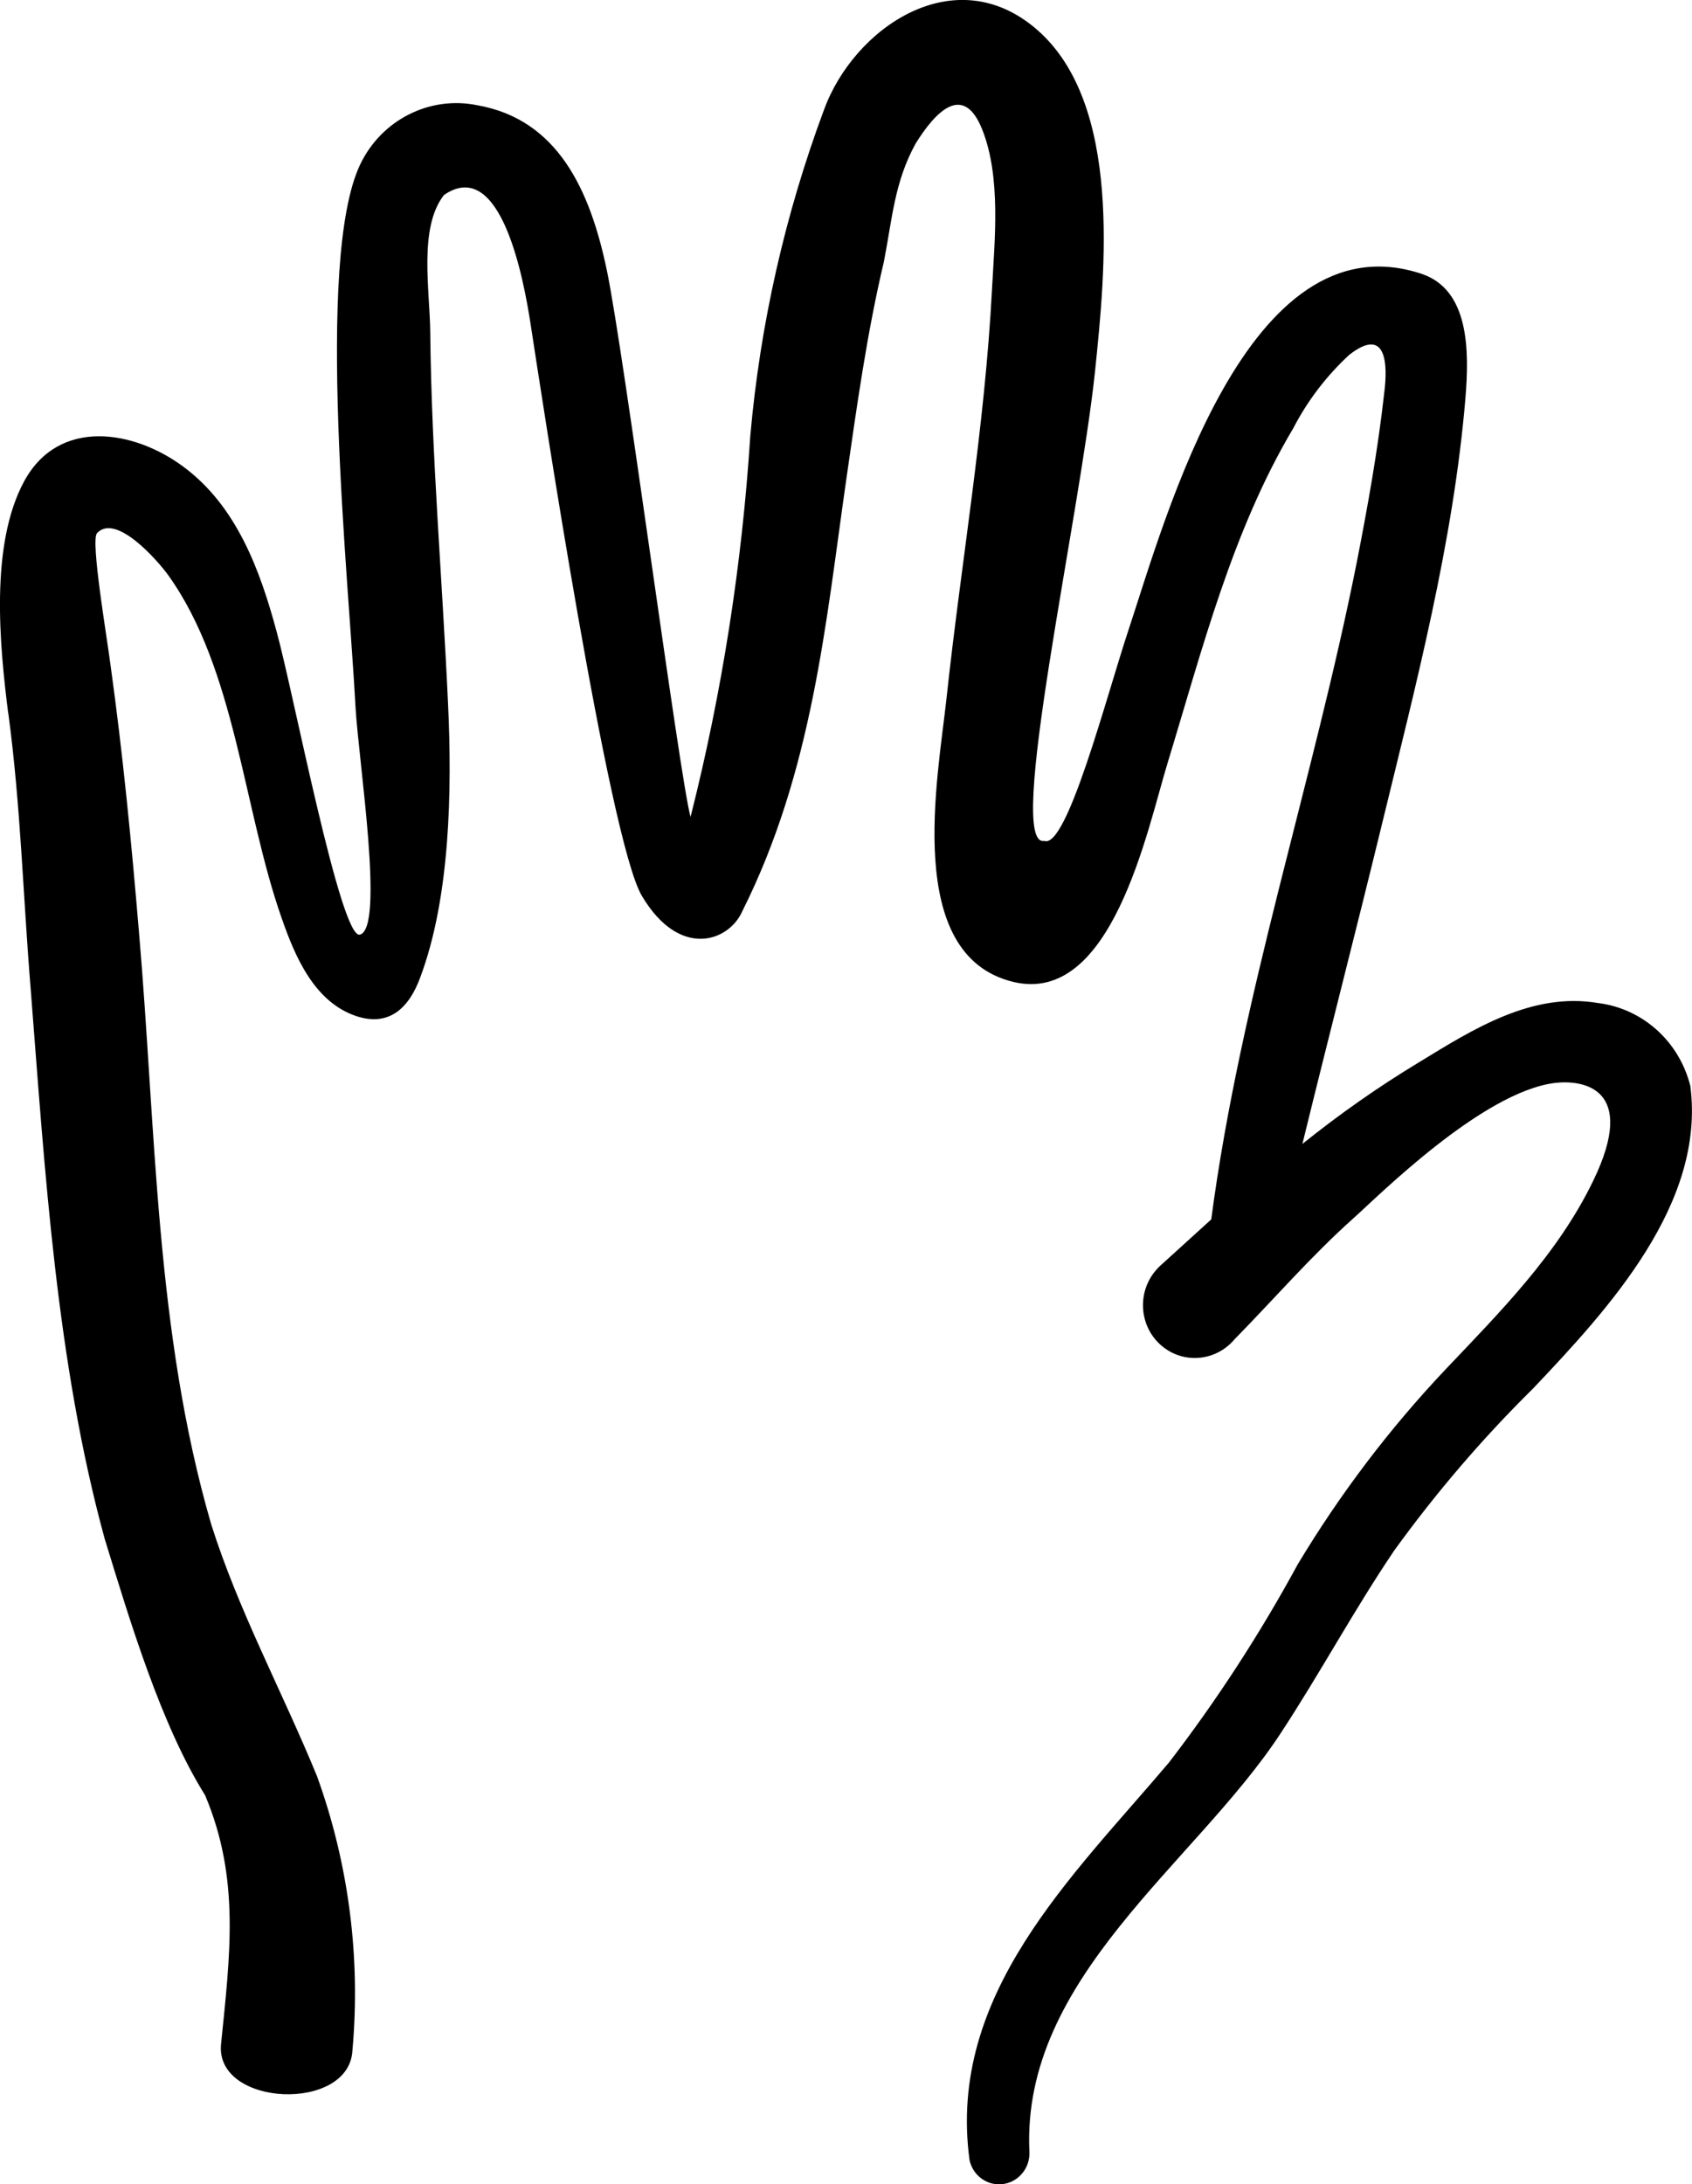 <?xml version="1.0" encoding="UTF-8"?>
<svg xmlns="http://www.w3.org/2000/svg" id="Layer_2" viewBox="0 0 141.06 181.99">
  <defs>
    <style>.cls-1{stroke-width:0px;}</style>
  </defs>
  <g id="Layer_1-2">
    <path class="cls-1" d="m.68,59.4c-.7-5.56-1.55-14,1.34-19.31,2.89-5.31,9.15-4.26,13.26-1.21,4.44,3.28,6.4,8.6,7.79,13.78,1.35,4.84,5.34,25.73,6.94,25.21,2.06-.56-.1-14.31-.37-18.94-.57-10.81-3.39-37.24.38-45.21,1.77-3.73,5.8-5.77,9.78-4.95,6.67,1.18,9.4,7.01,10.81,13.84s6.06,42.19,6.96,45.46c2.63-10.4,4.29-21.03,4.98-31.74.82-9.3,2.89-18.44,6.14-27.17,2.49-6.84,10.91-12.64,17.76-6.69,7.14,6.2,5.7,20.15,4.84,28.48-1.3,12.32-7.47,39.7-4.24,39.11,1.89.75,5.21-12.11,7.06-17.66,3.06-9.21,9.85-34.34,24.36-29.6,4.06,1.32,4.02,6.48,3.7,10.39-1.01,12.02-4.14,23.89-6.97,35.53-2.16,8.87-4.43,17.64-6.62,26.59,3.1-2.49,6.35-4.77,9.75-6.82,4.5-2.75,9.4-5.85,14.89-4.92,3.73.46,6.78,3.21,7.7,6.91,1.28,9.79-6.77,18.53-13.12,25.22-4.22,4.16-8.08,8.67-11.56,13.48-3.36,4.96-6.21,10.28-9.51,15.29-7.11,10.81-21.58,20.3-20.91,34.79.08,1.42-.98,2.64-2.37,2.73-1.24.08-2.35-.77-2.62-2.01-1.88-13.81,8.56-23.6,16.61-33.11,4.01-5.21,7.6-10.74,10.75-16.53,3.51-5.84,7.63-11.28,12.3-16.22,4.62-4.86,9.38-9.64,12.33-15.73,3.77-7.77-.88-8.44-3.2-8.16-6.07.76-14.77,9.48-16.77,11.26-3.52,3.14-6.61,6.72-9.92,10.09-1.56,1.86-4.29,2.1-6.12.52-1.82-1.57-2.04-4.36-.48-6.22.16-.19.33-.37.52-.53l4.13-3.75c2.45-18.57,8.53-36.56,12.16-54.89.9-4.6,1.73-9.23,2.25-13.88.33-2.49.21-5.7-2.91-3.26-1.89,1.75-3.47,3.81-4.66,6.11-5.11,8.58-7.6,18.48-10.5,27.96-1.69,5.55-4.64,20.16-12.85,18.17-9.19-2.22-6.27-17.02-5.56-23.63,1.22-11.34,3.2-22.64,3.79-34.05.22-4.12.77-9.35-.81-13.33-1.58-3.97-3.92-1.47-5.56,1.17-1.76,3.2-1.94,6.23-2.64,9.83-1.42,5.99-2.26,12.08-3.14,18.17-1.71,11.92-2.81,24.28-8.66,35.94-1.11,2.55-5.24,4.03-8.38-1.27-2.75-4.63-8.4-41.95-9.3-47.8-.52-3.29-2.39-13.9-7.2-10.59-2.13,2.74-1.17,7.92-1.14,11.49.11,10.34,1.02,20.72,1.49,31.05.32,6.97.19,15.95-2.33,22.66-.9,2.45-2.53,4.14-5.33,3.21-3.49-1.17-5.1-4.94-6.22-8.17-3.2-9.07-3.83-20.75-9.48-28.6-.84-1.16-4.33-5.17-5.91-3.47-.56.6.84,8.72,1.14,11.11,1.02,7.34,1.73,14.68,2.35,22.06,1.43,16.51,1.36,33.33,6.02,49.39,2.29,7.25,5.92,13.92,8.83,21.01,2.64,7.3,3.65,15.11,2.95,22.87-.28,5.13-11.34,4.69-10.96-.46.76-7.54,1.61-13.87-1.32-20.82-3.68-5.88-6.24-14.44-8.37-21.36-4.03-14.7-4.98-30.62-6.17-45.8-.65-7.9-.82-15.16-1.87-23.02h0Z"></path>
  </g>
</svg>

